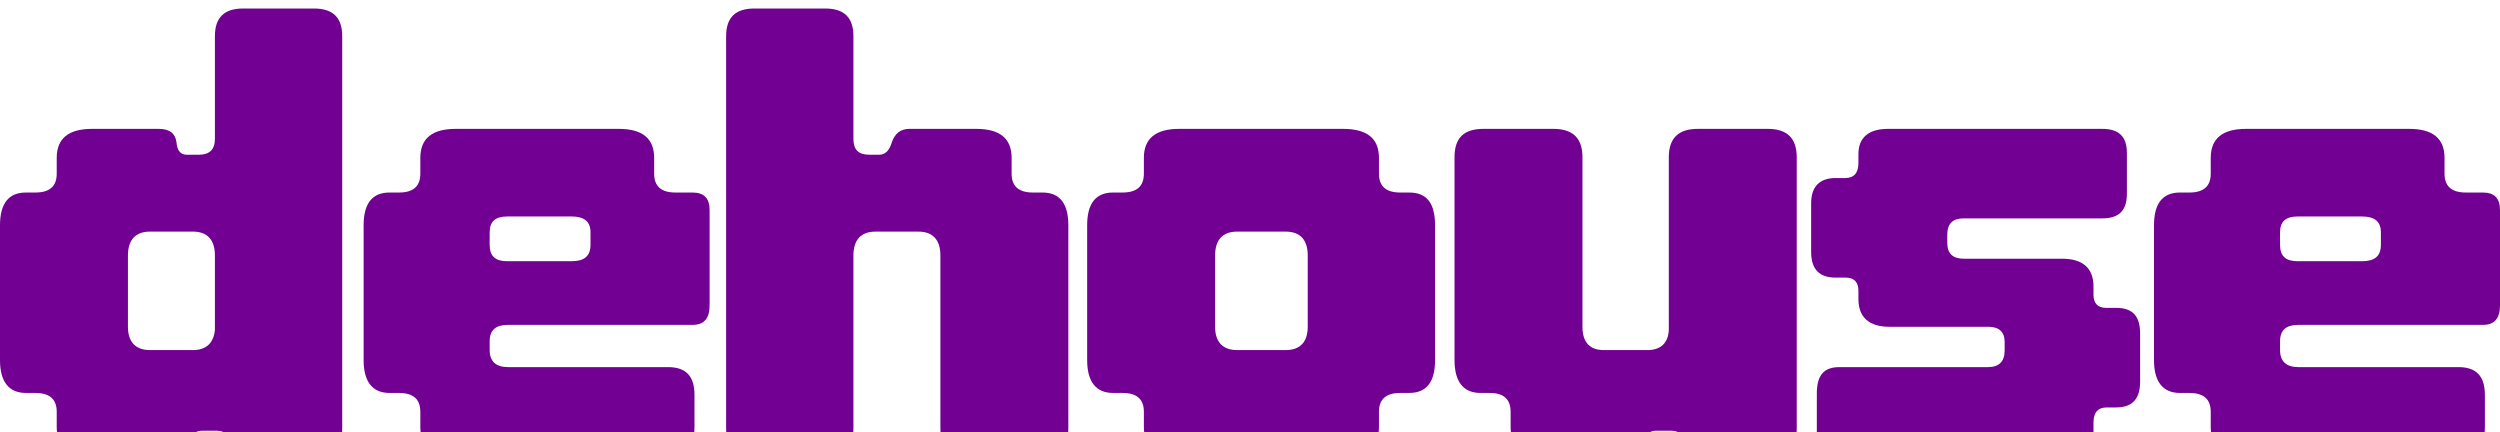 <svg width="1440" height="249" viewBox="0 0 1440 249" fill="none" xmlns="http://www.w3.org/2000/svg">
<g filter="url(#filter0_i_659_632)">
<path d="M180.782 259H143.754C137.946 259 134.316 256.459 132.864 251.377C132.138 246.295 129.233 244.117 124.877 244.117H116.165C112.535 244.117 110.357 246.295 109.631 251.377C109.268 256.459 105.637 259 99.103 259H53C39.569 259 32.671 253.192 32.671 241.939V233.226C32.671 225.966 28.678 222.336 20.329 222.336H14.884C5.082 222.336 0 215.802 0 203.459V125.774C0 113.068 5.082 106.897 14.884 106.897H20.329C28.678 106.897 32.671 103.267 32.671 96.007V86.931C32.671 75.678 39.569 70.232 53 70.232H91.48C97.651 70.232 100.918 72.773 101.644 77.856C102.007 82.938 104.185 85.116 107.453 85.116H114.713C120.521 85.116 123.788 82.212 123.788 76.041V16.869C123.788 5.979 129.233 0.896 140.124 0.896H180.782C191.672 0.896 197.117 5.979 197.117 16.869V242.665C197.117 253.555 191.672 259 180.782 259ZM123.788 186.034V143.199C123.788 134.123 119.432 129.404 111.083 129.404H86.398C78.048 129.404 73.692 134.123 73.692 143.199V184.219C73.692 192.932 78.048 197.651 86.398 197.651H111.083C118.706 197.651 123.062 193.658 123.788 186.034Z" fill="#720092"/>
<path d="M384.779 259H262.443C249.012 259 242.114 253.192 242.114 241.939V233.226C242.114 225.966 238.121 222.336 229.772 222.336H224.326C214.525 222.336 209.443 215.802 209.443 203.459V125.774C209.443 113.068 214.525 106.897 224.326 106.897H229.772C238.121 106.897 242.114 103.267 242.114 96.007V86.931C242.114 75.678 249.012 70.232 262.443 70.232H356.464C369.896 70.232 376.793 75.678 376.793 86.931V96.007C376.793 103.267 380.786 106.897 389.135 106.897H398.937C405.471 106.897 408.738 110.164 408.738 117.061V171.877C408.738 179.5 405.471 183.13 398.937 183.13H292.573C285.676 183.13 282.046 186.034 282.046 192.569V197.651C282.046 204.185 285.676 207.452 292.573 207.452H384.779C394.944 207.452 400.026 212.534 400.026 223.425V241.939C400.026 253.192 394.944 259 384.779 259ZM340.128 137.027V129.767C340.128 123.596 336.498 120.692 329.238 120.692H292.21C285.313 120.692 282.046 123.596 282.046 129.767V137.027C282.046 143.562 285.313 146.466 292.21 146.466H329.238C336.498 146.466 340.128 143.562 340.128 137.027Z" fill="#720092"/>
<path d="M598.663 259H558.369C547.478 259 541.67 253.555 541.67 242.665V143.199C541.67 134.123 537.314 129.404 528.964 129.404H504.279C495.93 129.404 491.574 134.123 491.574 143.199V242.665C491.574 253.555 486.129 259 475.238 259H434.58C423.69 259 418.245 253.555 418.245 242.665V16.869C418.245 5.979 423.69 0.896 434.58 0.896H475.238C486.129 0.896 491.574 5.979 491.574 16.869V76.041C491.574 82.212 494.478 85.116 500.649 85.116H506.457C509.725 85.116 512.266 82.938 513.718 77.856C515.533 72.773 518.8 70.232 523.882 70.232H562.362C575.793 70.232 582.691 75.678 582.691 86.931V96.007C582.691 103.267 586.684 106.897 595.033 106.897H600.478C610.28 106.897 615.362 113.068 615.362 125.774V242.665C615.362 253.555 609.554 259 598.663 259Z" fill="#720092"/>
<path d="M811.702 222.336H806.62C798.271 222.336 794.278 225.966 794.278 233.226V241.939C794.278 253.192 787.38 259 773.586 259H679.202C665.77 259 658.873 253.192 658.873 241.939V233.226C658.873 225.966 654.88 222.336 646.53 222.336H641.085C631.284 222.336 626.201 215.802 626.201 203.459V125.774C626.201 113.068 631.284 106.897 641.085 106.897H646.53C654.88 106.897 658.873 103.267 658.873 96.007V86.931C658.873 75.678 665.77 70.232 679.202 70.232H773.586C787.38 70.232 794.278 75.678 794.278 86.931V96.007C794.278 103.267 798.271 106.897 806.62 106.897H811.702C821.867 106.897 826.586 113.068 826.586 125.774V203.459C826.586 215.802 821.867 222.336 811.702 222.336ZM753.257 184.219V143.199C753.257 134.123 748.901 129.404 740.551 129.404H712.599C704.25 129.404 699.894 134.123 699.894 143.199V184.219C699.894 192.932 704.25 197.651 712.599 197.651H740.551C748.901 197.651 753.257 192.932 753.257 184.219Z" fill="#720092"/>
<path d="M1018.22 259H981.559C975.751 259 972.121 256.459 970.669 251.377C969.58 246.295 967.039 244.117 962.683 244.117H953.607C949.977 244.117 948.162 246.295 947.436 251.377C946.71 256.459 943.08 259 936.909 259H890.806C877.374 259 870.114 253.192 870.114 241.939V233.226C870.114 225.966 866.121 222.336 858.134 222.336H852.689C842.888 222.336 837.805 215.802 837.805 203.459V86.568C837.805 75.315 843.251 70.232 854.504 70.232H894.799C905.689 70.232 911.497 75.315 911.497 86.568V184.219C911.497 192.932 915.491 197.651 923.84 197.651H948.888C956.511 197.651 960.868 193.658 961.231 186.034V86.568C961.231 75.315 967.039 70.232 977.929 70.232H1018.22C1029.11 70.232 1034.92 75.315 1034.92 86.568V242.665C1034.92 253.555 1029.11 259 1018.22 259Z" fill="#720092"/>
<path d="M1218.92 230.685H1213.48C1208.39 230.685 1205.85 233.589 1205.85 239.398V244.48C1205.85 253.918 1200.04 259 1188.79 259H1059.56C1050.48 259 1046.49 254.644 1046.49 245.932V222.699C1046.49 212.171 1050.48 207.452 1059.56 207.452H1145.23C1151.4 207.452 1154.67 204.185 1154.67 198.014V192.932C1154.67 187.123 1151.4 184.219 1145.23 184.219H1088.23C1076.62 184.219 1070.45 178.774 1070.45 168.247V163.527C1070.45 158.808 1068.27 155.904 1063.19 155.904H1057.38C1047.94 155.904 1043.22 151.185 1043.22 141.02V113.068C1043.22 103.63 1047.94 98.548 1057.38 98.548H1062.82C1067.91 98.548 1070.45 95.644 1070.45 89.835V84.753C1070.45 75.315 1076.26 70.232 1087.51 70.232H1210.93C1220.74 70.232 1225.09 74.952 1225.09 84.027V107.623C1225.09 117.061 1220.74 121.781 1210.93 121.781H1131.07C1124.9 121.781 1121.63 124.685 1121.63 131.219V135.938C1121.63 142.109 1124.9 145.014 1131.07 145.014H1187.7C1199.68 145.014 1205.85 150.459 1205.85 160.986V165.705C1205.85 170.425 1208.03 173.329 1213.11 173.329H1218.92C1228.36 173.329 1232.71 178.048 1232.71 188.212V215.802C1232.71 225.603 1228.36 230.685 1218.92 230.685Z" fill="#720092"/>
<path d="M1416.04 259H1293.7C1280.27 259 1273.38 253.192 1273.38 241.939V233.226C1273.38 225.966 1269.38 222.336 1261.03 222.336H1255.59C1245.79 222.336 1240.7 215.802 1240.7 203.459V125.774C1240.7 113.068 1245.79 106.897 1255.59 106.897H1261.03C1269.38 106.897 1273.38 103.267 1273.38 96.007V86.931C1273.38 75.678 1280.27 70.232 1293.7 70.232H1387.73C1401.16 70.232 1408.05 75.678 1408.05 86.931V96.007C1408.05 103.267 1412.05 106.897 1420.4 106.897H1430.2C1436.73 106.897 1440 110.164 1440 117.061V171.877C1440 179.5 1436.73 183.13 1430.2 183.13H1323.83C1316.94 183.13 1313.31 186.034 1313.31 192.569V197.651C1313.31 204.185 1316.94 207.452 1323.83 207.452H1416.04C1426.21 207.452 1431.29 212.534 1431.29 223.425V241.939C1431.29 253.192 1426.21 259 1416.04 259ZM1371.39 137.027V129.767C1371.39 123.596 1367.76 120.692 1360.5 120.692H1323.47C1316.57 120.692 1313.31 123.596 1313.31 129.767V137.027C1313.31 143.562 1316.57 146.466 1323.47 146.466H1360.5C1367.76 146.466 1371.39 143.562 1371.39 137.027Z" fill="#720092"/>
</g>
<defs>
<filter id="filter0_i_659_632" x="0" y="0.896" width="1440" height="262.104" filterUnits="userSpaceOnUse" color-interpolation-filters="sRGB">
<feFlood flood-opacity="0" result="BackgroundImageFix"/>
<feBlend mode="normal" in="SourceGraphic" in2="BackgroundImageFix" result="shape"/>
<feColorMatrix in="SourceAlpha" type="matrix" values="0 0 0 0 0 0 0 0 0 0 0 0 0 0 0 0 0 0 127 0" result="hardAlpha"/>
<feOffset dy="4"/>
<feGaussianBlur stdDeviation="2"/>
<feComposite in2="hardAlpha" operator="arithmetic" k2="-1" k3="1"/>
<feColorMatrix type="matrix" values="0 0 0 0 0 0 0 0 0 0 0 0 0 0 0 0 0 0 0.25 0"/>
<feBlend mode="normal" in2="shape" result="effect1_innerShadow_659_632"/>
</filter>
</defs>
</svg>
